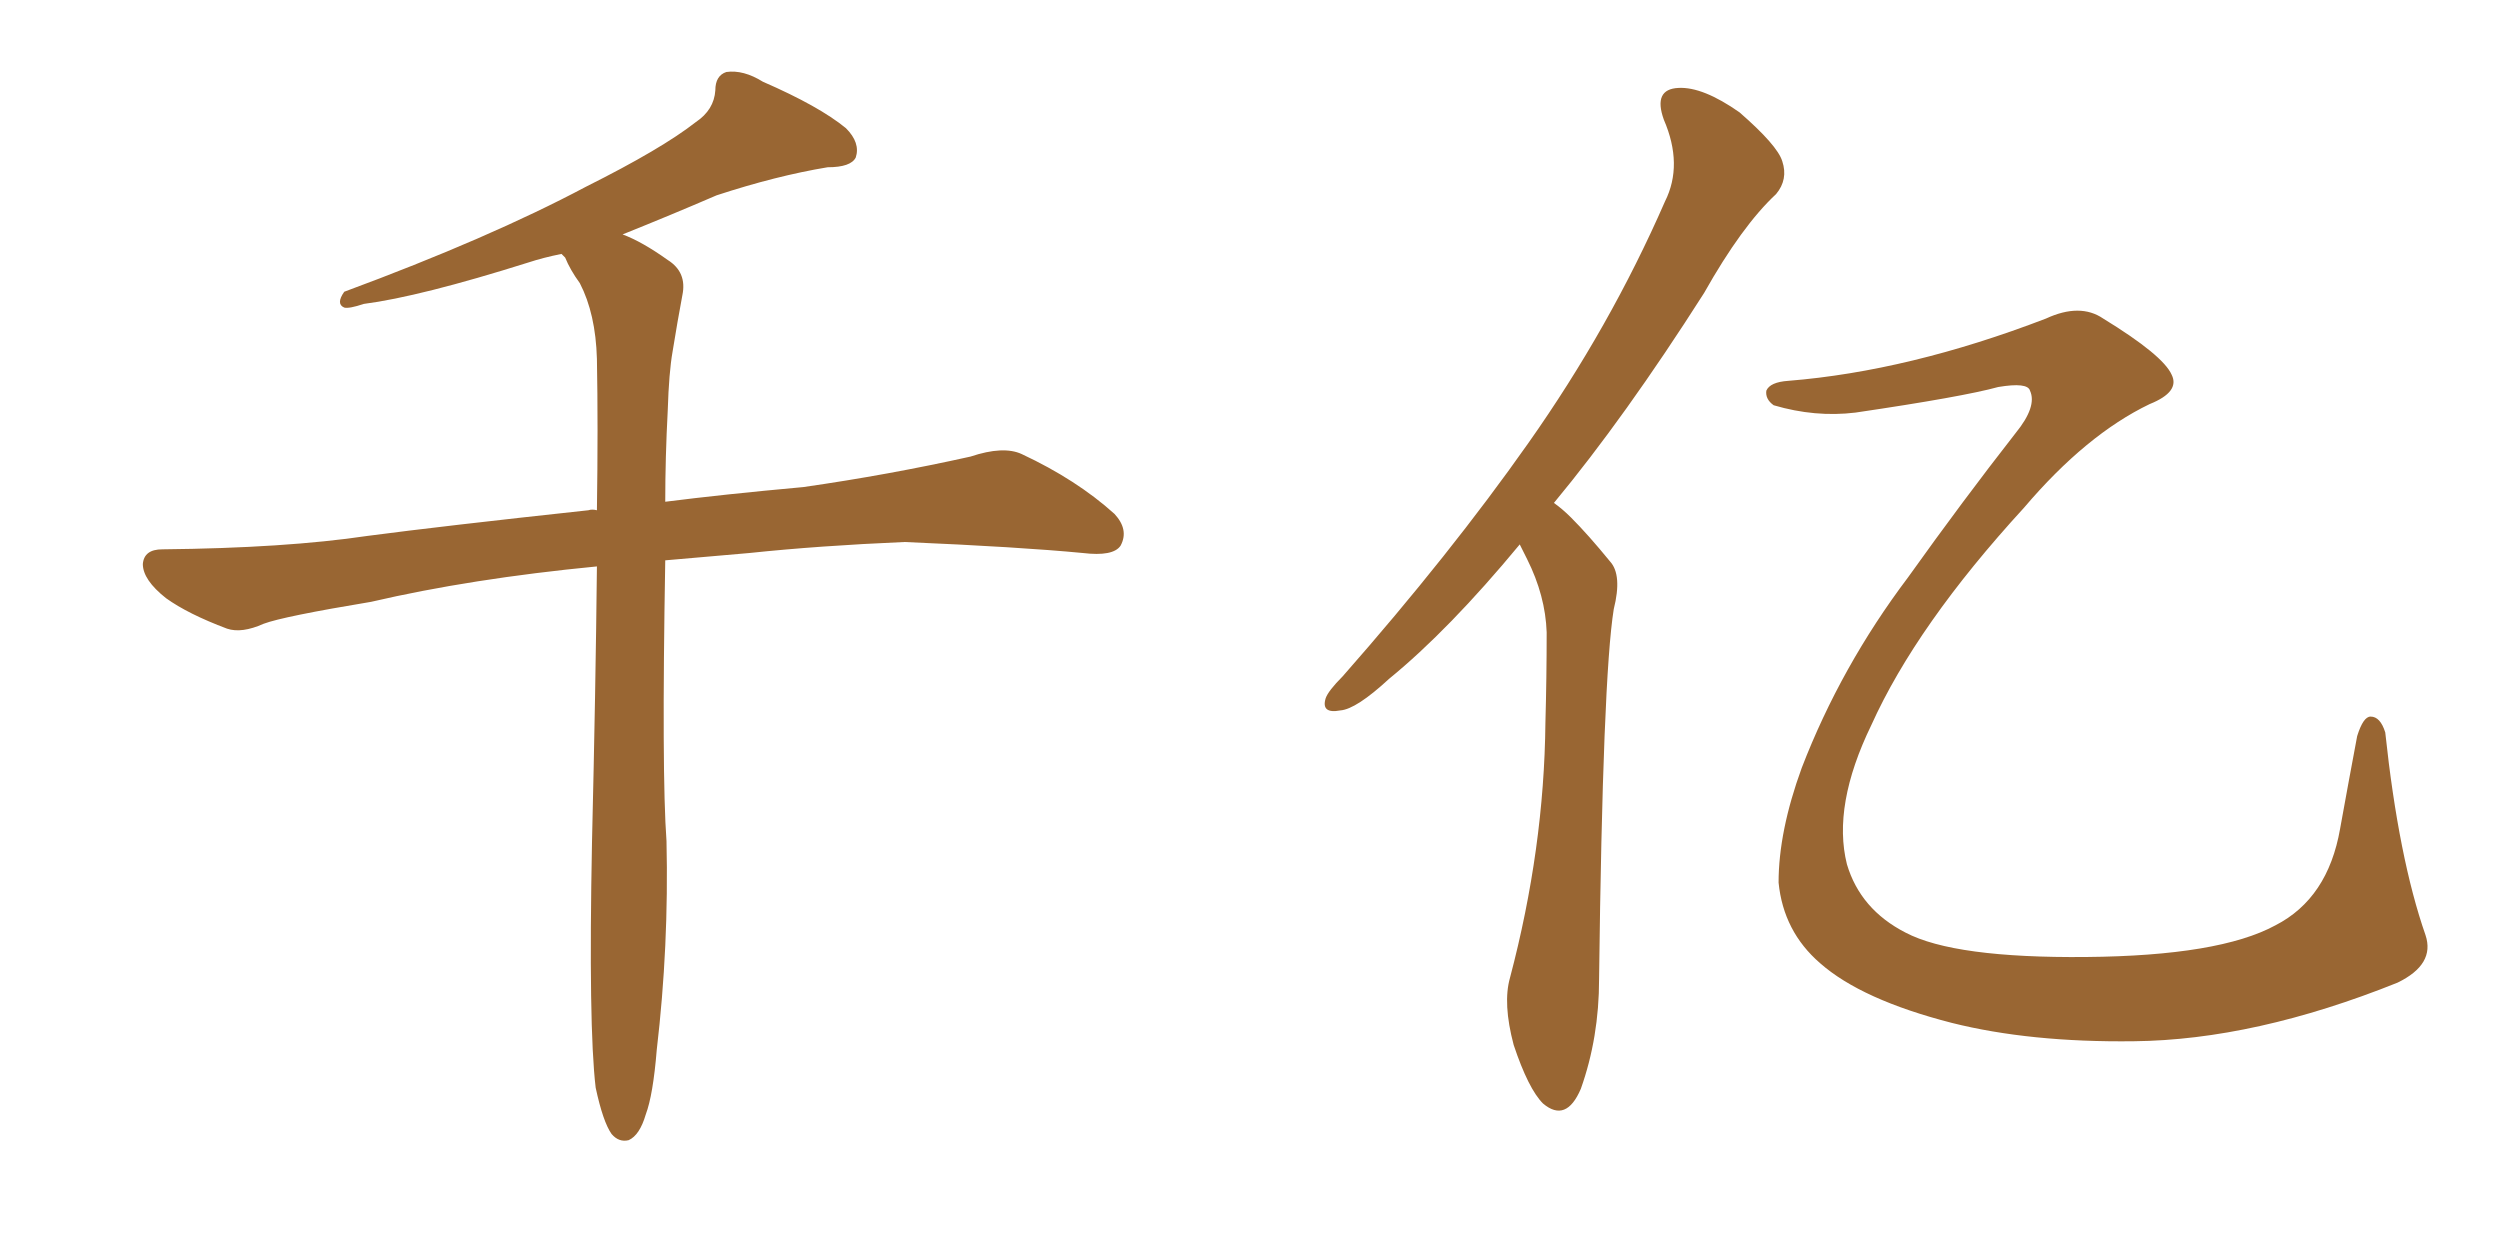 <svg xmlns="http://www.w3.org/2000/svg" xmlns:xlink="http://www.w3.org/1999/xlink" width="300" height="150"><path fill="#996633" padding="10" d="M71.48 130.52L71.48 130.52L71.48 130.52Q70.61 123.19 71.04 101.07L71.04 101.07Q71.48 82.62 71.63 67.97L71.63 67.97Q56.54 69.43 44.53 72.22L44.53 72.22Q33.98 73.97 31.64 74.85L31.64 74.85Q29.00 76.03 27.25 75.44L27.25 75.44Q22.56 73.68 19.92 71.78L19.92 71.78Q17.14 69.58 17.14 67.68L17.14 67.68Q17.29 65.92 19.48 65.92L19.48 65.92Q34.28 65.77 44.09 64.31L44.09 64.31Q53.03 63.13 70.61 61.23L70.61 61.23Q71.04 61.08 71.63 61.23L71.63 61.23Q71.78 51.12 71.63 43.07L71.63 43.07Q71.48 37.65 69.58 33.98L69.58 33.98Q68.41 32.37 67.82 30.91L67.82 30.91Q67.53 30.62 67.38 30.47L67.38 30.47Q65.19 30.91 63.43 31.49L63.43 31.49Q50.39 35.60 43.65 36.47L43.65 36.47Q41.89 37.06 41.31 36.91L41.31 36.91Q40.28 36.47 41.31 35.01L41.31 35.01Q58.74 28.56 70.31 22.41L70.31 22.41Q79.39 17.87 83.50 14.65L83.50 14.65Q85.69 13.18 85.84 10.84L85.84 10.84Q85.84 9.08 87.16 8.64L87.16 8.64Q89.21 8.35 91.55 9.81L91.55 9.81Q98.29 12.74 101.51 15.38L101.51 15.38Q103.27 17.14 102.69 18.90L102.69 18.90Q102.10 20.07 99.32 20.07L99.32 20.07Q93.16 21.09 85.99 23.44L85.99 23.44Q80.57 25.78 74.71 28.13L74.71 28.13Q77.05 29.00 80.13 31.20L80.13 31.20Q82.47 32.67 81.88 35.45L81.88 35.45Q81.30 38.53 80.71 42.19L80.71 42.19Q80.27 44.68 80.13 49.22L80.13 49.22Q79.83 54.93 79.83 60.21L79.83 60.21Q86.72 59.33 96.39 58.45L96.39 58.45Q106.64 56.98 116.46 54.79L116.46 54.79Q120.41 53.47 122.61 54.49L122.61 54.49Q129.20 57.57 133.74 61.67L133.74 61.67Q135.50 63.57 134.47 65.48L134.47 65.48Q133.59 66.80 129.93 66.36L129.93 66.36Q122.31 65.63 108.54 65.04L108.54 65.04Q98.29 65.48 89.94 66.36L89.94 66.36Q84.81 66.80 79.83 67.24L79.83 67.24Q79.39 92.87 79.98 100.93L79.98 100.93Q80.27 113.53 78.81 125.98L78.81 125.98Q78.37 131.40 77.49 133.74L77.49 133.74Q76.76 136.23 75.44 136.82L75.44 136.82Q74.27 137.11 73.39 136.08L73.39 136.08Q72.36 134.62 71.48 130.52ZM182.37 65.33L182.37 65.33Q173.88 75.59 166.70 81.45L166.70 81.45Q162.74 85.11 160.84 85.25L160.84 85.25Q158.50 85.69 159.08 83.79L159.08 83.79Q159.38 82.91 161.13 81.15L161.13 81.15Q174.02 66.50 183.40 53.17L183.40 53.17Q193.21 39.26 199.80 24.17L199.80 24.17Q202.00 19.78 199.66 14.36L199.66 14.36Q198.34 10.69 201.42 10.55L201.42 10.55Q204.35 10.40 208.74 13.48L208.74 13.48Q213.28 17.43 213.87 19.34L213.87 19.34Q214.60 21.53 213.13 23.29L213.13 23.29Q209.03 27.10 204.49 35.16L204.49 35.16Q194.97 50.10 186.47 60.35L186.47 60.35Q187.50 61.08 188.53 62.11L188.53 62.11Q190.58 64.16 193.21 67.38L193.21 67.38Q194.68 68.99 193.65 73.10L193.65 73.10Q192.33 81.30 191.89 117.48L191.89 117.48Q191.89 124.51 189.70 130.66L189.70 130.66Q187.94 134.77 185.16 132.42L185.16 132.42Q183.40 130.66 181.64 125.39L181.64 125.39Q180.32 120.41 181.20 117.33L181.20 117.33Q185.30 101.81 185.45 86.72L185.45 86.72Q185.60 81.30 185.60 75.88L185.60 75.88Q185.45 71.48 183.25 67.09L183.25 67.09Q182.81 66.21 182.37 65.33ZM214.60 45.70L214.60 45.70L214.60 45.70Q229.10 44.53 245.51 38.23L245.51 38.23Q249.61 36.33 252.39 38.23L252.39 38.23Q259.57 42.63 260.60 44.97L260.60 44.97Q261.62 47.02 257.96 48.49L257.96 48.49Q250.34 52.15 242.87 60.94L242.87 60.94Q229.98 75 224.56 87.01L224.56 87.01Q219.87 96.68 221.63 103.71L221.63 103.71Q223.24 109.13 228.66 111.91L228.66 111.91Q234.52 114.99 250.34 114.84L250.34 114.84Q266.31 114.70 273.05 111.04L273.05 111.04Q279.35 107.81 280.81 99.46L280.81 99.46Q281.84 93.75 282.86 88.33L282.86 88.33Q283.59 85.99 284.47 85.99L284.47 85.99Q285.64 85.99 286.23 87.89L286.23 87.89Q287.84 102.98 291.06 112.21L291.06 112.21Q292.24 115.72 287.70 117.92L287.70 117.92Q270.56 124.80 256.05 124.95L256.05 124.95Q243.60 125.10 234.23 122.75L234.23 122.75Q223.39 119.97 218.41 115.58L218.41 115.58Q214.01 111.77 213.43 105.91L213.43 105.91Q213.43 99.76 216.21 92.14L216.21 92.14Q220.90 79.98 228.96 69.29L228.96 69.29Q235.55 60.06 241.85 52.00L241.85 52.00Q244.48 48.78 243.60 46.88L243.60 46.88Q243.31 45.85 239.79 46.44L239.79 46.44Q235.55 47.61 222.66 49.51L222.66 49.51Q217.82 50.10 212.84 48.63L212.84 48.63Q211.82 47.90 211.96 46.88L211.96 46.88Q212.40 45.85 214.60 45.70Z"/></svg>